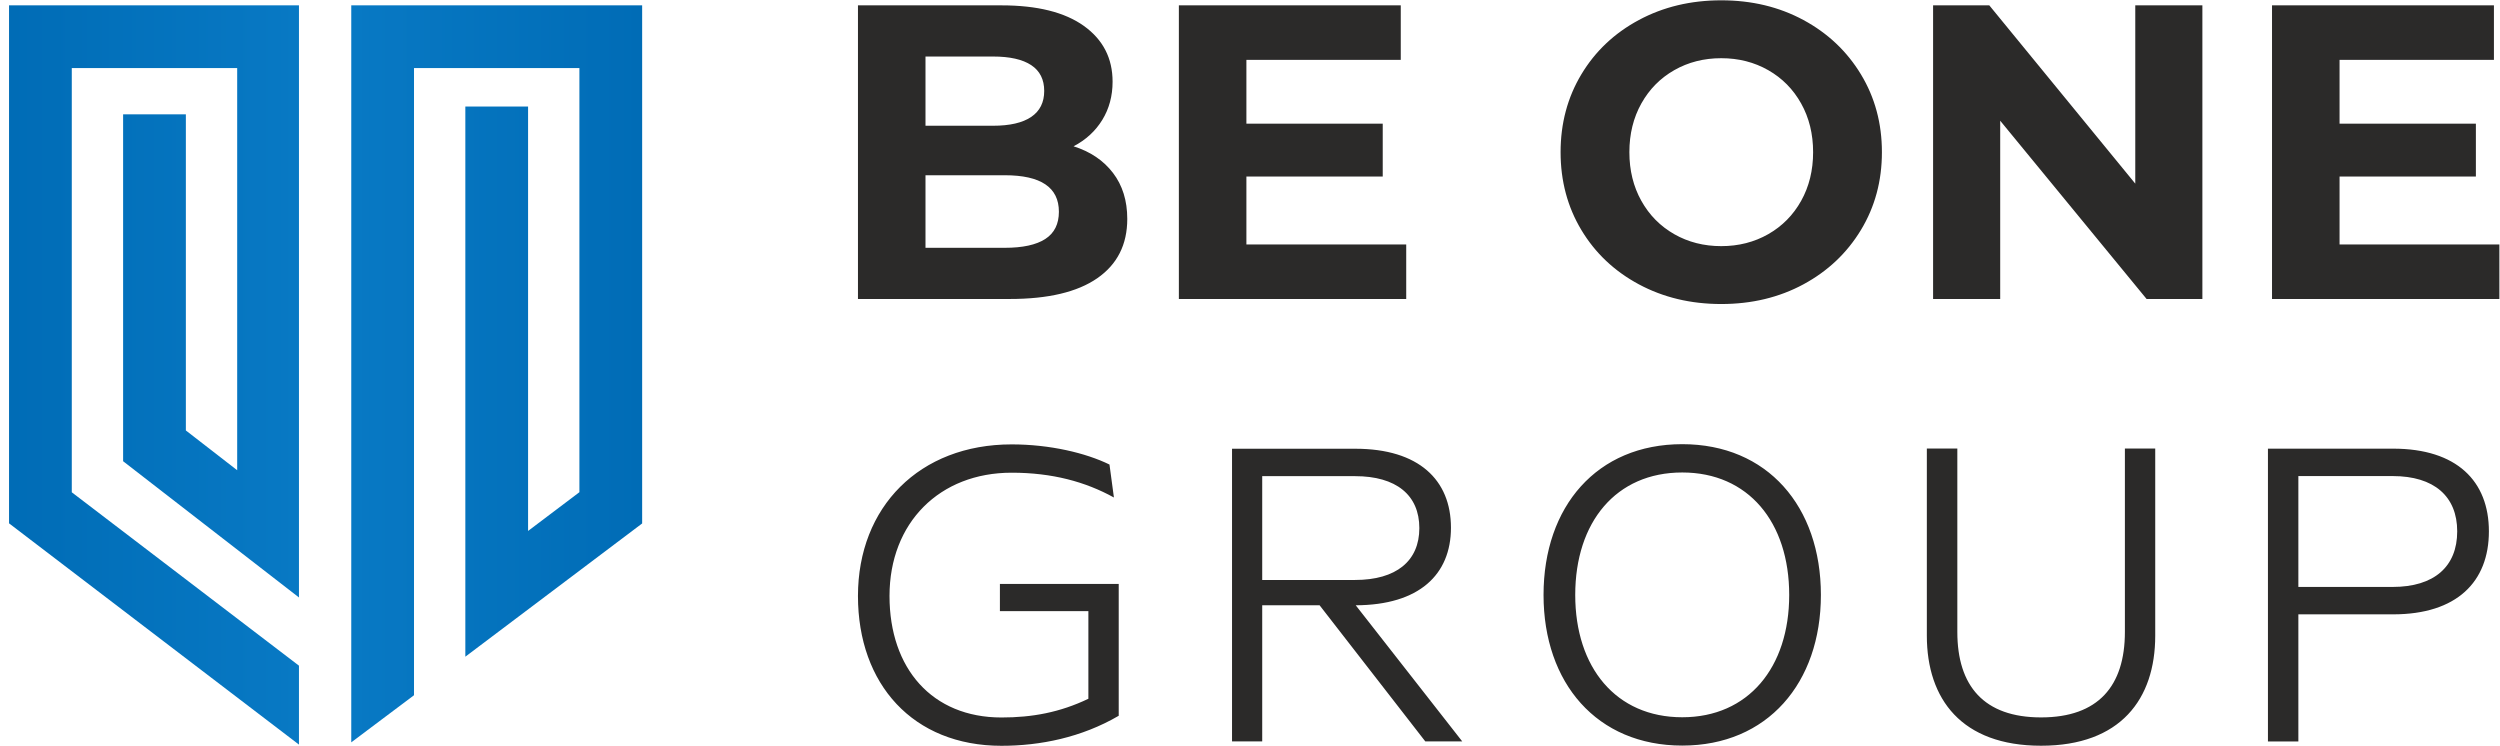 <?xml version="1.0" encoding="UTF-8"?>
<svg xmlns="http://www.w3.org/2000/svg" width="238" height="71" viewBox="0 0 238 71" fill="none">
  <path d="M28.461 63.372L6.834 46.866V6.483H22.58V44.766L17.694 40.98V10.883H11.72V43.908L28.461 56.879V0.51H0.861V49.822L28.461 70.886V63.372Z" fill="url(#paint0_linear_1_3)"></path>
  <path d="M39.413 66.186V6.483H55.159V46.857L50.273 50.546V10.14H44.3V62.517L61.133 49.832V0.51H33.44V70.672L39.413 66.186Z" fill="url(#paint1_linear_1_3)"></path>
  <path d="M102.204 13.928C103.802 14.433 105.053 15.278 105.958 16.463C106.863 17.648 107.316 19.105 107.316 20.836C107.316 23.285 106.364 25.169 104.461 26.487C102.557 27.805 99.782 28.463 96.134 28.463H81.678V0.51H95.335C98.743 0.51 101.359 1.162 103.183 2.466C105.006 3.771 105.918 5.541 105.918 7.778C105.918 9.135 105.592 10.347 104.94 11.412C104.287 12.476 103.376 13.315 102.204 13.928ZM88.107 5.381V11.971H94.537C96.134 11.971 97.346 11.691 98.171 11.132C98.996 10.573 99.409 9.748 99.409 8.656C99.409 7.565 98.996 6.746 98.171 6.2C97.346 5.654 96.134 5.381 94.537 5.381H88.107ZM95.655 23.591C97.359 23.591 98.644 23.312 99.509 22.753C100.374 22.194 100.807 21.329 100.807 20.157C100.807 17.841 99.089 16.683 95.655 16.683H88.107V23.591H95.655ZM133.872 23.272V28.463H112.228V0.51H133.353V5.701H118.657V11.771H131.636V16.803H118.657V23.272H133.872ZM163.863 28.943C160.961 28.943 158.345 28.317 156.016 27.066C153.686 25.814 151.863 24.091 150.545 21.894C149.227 19.698 148.568 17.229 148.568 14.487C148.568 11.744 149.227 9.275 150.545 7.079C151.863 4.882 153.686 3.159 156.016 1.907C158.345 0.656 160.961 0.03 163.863 0.03C166.765 0.03 169.374 0.656 171.69 1.907C174.006 3.159 175.83 4.882 177.161 7.079C178.492 9.275 179.158 11.744 179.158 14.487C179.158 17.229 178.492 19.698 177.161 21.894C175.83 24.091 174.006 25.814 171.69 27.066C169.374 28.317 166.765 28.943 163.863 28.943ZM163.863 23.432C165.513 23.432 167.004 23.052 168.335 22.294C169.667 21.535 170.712 20.477 171.47 19.119C172.229 17.761 172.608 16.217 172.608 14.487C172.608 12.756 172.229 11.212 171.47 9.854C170.712 8.496 169.667 7.438 168.335 6.679C167.004 5.921 165.513 5.541 163.863 5.541C162.212 5.541 160.721 5.921 159.39 6.679C158.059 7.438 157.014 8.496 156.255 9.854C155.497 11.212 155.117 12.756 155.117 14.487C155.117 16.217 155.497 17.761 156.255 19.119C157.014 20.477 158.059 21.535 159.39 22.294C160.721 23.052 162.212 23.432 163.863 23.432ZM209.667 0.51V28.463H204.356L190.419 11.492V28.463H184.03V0.51H189.381L203.278 17.482V0.51H209.667ZM237.941 23.272V28.463H216.296V0.51H237.422V5.701H222.726V11.771H235.704V16.803H222.726V23.272H237.941Z" fill="#2B2A29"></path>
  <path d="M95.191 58.179H103.614V66.522C100.889 67.827 98.251 68.305 95.341 68.305C88.735 68.305 84.681 63.641 84.681 56.739C84.681 49.743 89.464 45.001 96.306 45.001C100.16 45.001 103.32 45.857 106.045 47.362L105.623 44.224C103.363 43.119 99.946 42.306 96.306 42.306C87.541 42.306 81.678 48.26 81.678 56.739C81.678 65.138 86.919 71 95.341 71C99.023 71 102.963 70.209 106.502 68.141V55.59H95.191V58.179ZM129.065 57.623C135.1 57.601 138.131 54.706 138.131 50.235C138.131 45.7 135.078 42.72 129.022 42.72H117.289V70.579H120.163V57.623H125.626L135.686 70.579H139.203L129.065 57.623ZM129.001 45.33C132.919 45.33 135.121 47.127 135.121 50.278C135.121 53.409 132.919 55.213 129.001 55.213H120.163V45.33H129.001ZM160.15 70.979C168.258 70.979 173.349 65.024 173.349 56.639C173.349 48.217 168.258 42.285 160.15 42.285C152.021 42.285 146.945 48.217 146.945 56.639C146.945 65.024 152.021 70.979 160.15 70.979ZM160.15 68.283C153.844 68.283 149.962 63.548 149.962 56.639C149.962 49.701 153.844 44.98 160.15 44.98C166.435 44.98 170.332 49.701 170.332 56.639C170.332 63.548 166.435 68.283 160.15 68.283ZM194.31 70.993C201.868 70.993 205.178 66.558 205.178 60.518V42.698H202.29V60.161C202.29 65.31 199.751 68.297 194.31 68.297C188.876 68.297 186.338 65.31 186.338 60.161V42.698H183.435V60.518C183.435 66.558 186.753 70.993 194.31 70.993ZM215.908 42.712V70.586H218.804V58.486H227.827C233.883 58.486 236.943 55.391 236.943 50.585C236.943 45.8 233.883 42.712 227.827 42.712H215.908ZM218.804 55.876V45.322H227.784C231.723 45.322 233.926 47.248 233.926 50.585C233.926 53.95 231.723 55.876 227.784 55.876H218.804Z" fill="#2B2A29"></path>
  <defs>
    <linearGradient id="paint0_linear_1_3" x1="0.861" y1="35.698" x2="28.461" y2="35.698" gradientUnits="userSpaceOnUse">
      <stop stop-color="#006CB6"></stop>
      <stop offset="1" stop-color="#0879C4"></stop>
    </linearGradient>
    <linearGradient id="paint1_linear_1_3" x1="33.44" y1="35.591" x2="61.133" y2="35.591" gradientUnits="userSpaceOnUse">
      <stop stop-color="#0879C4"></stop>
      <stop offset="1" stop-color="#006CB6"></stop>
    </linearGradient>
  </defs>
</svg>
